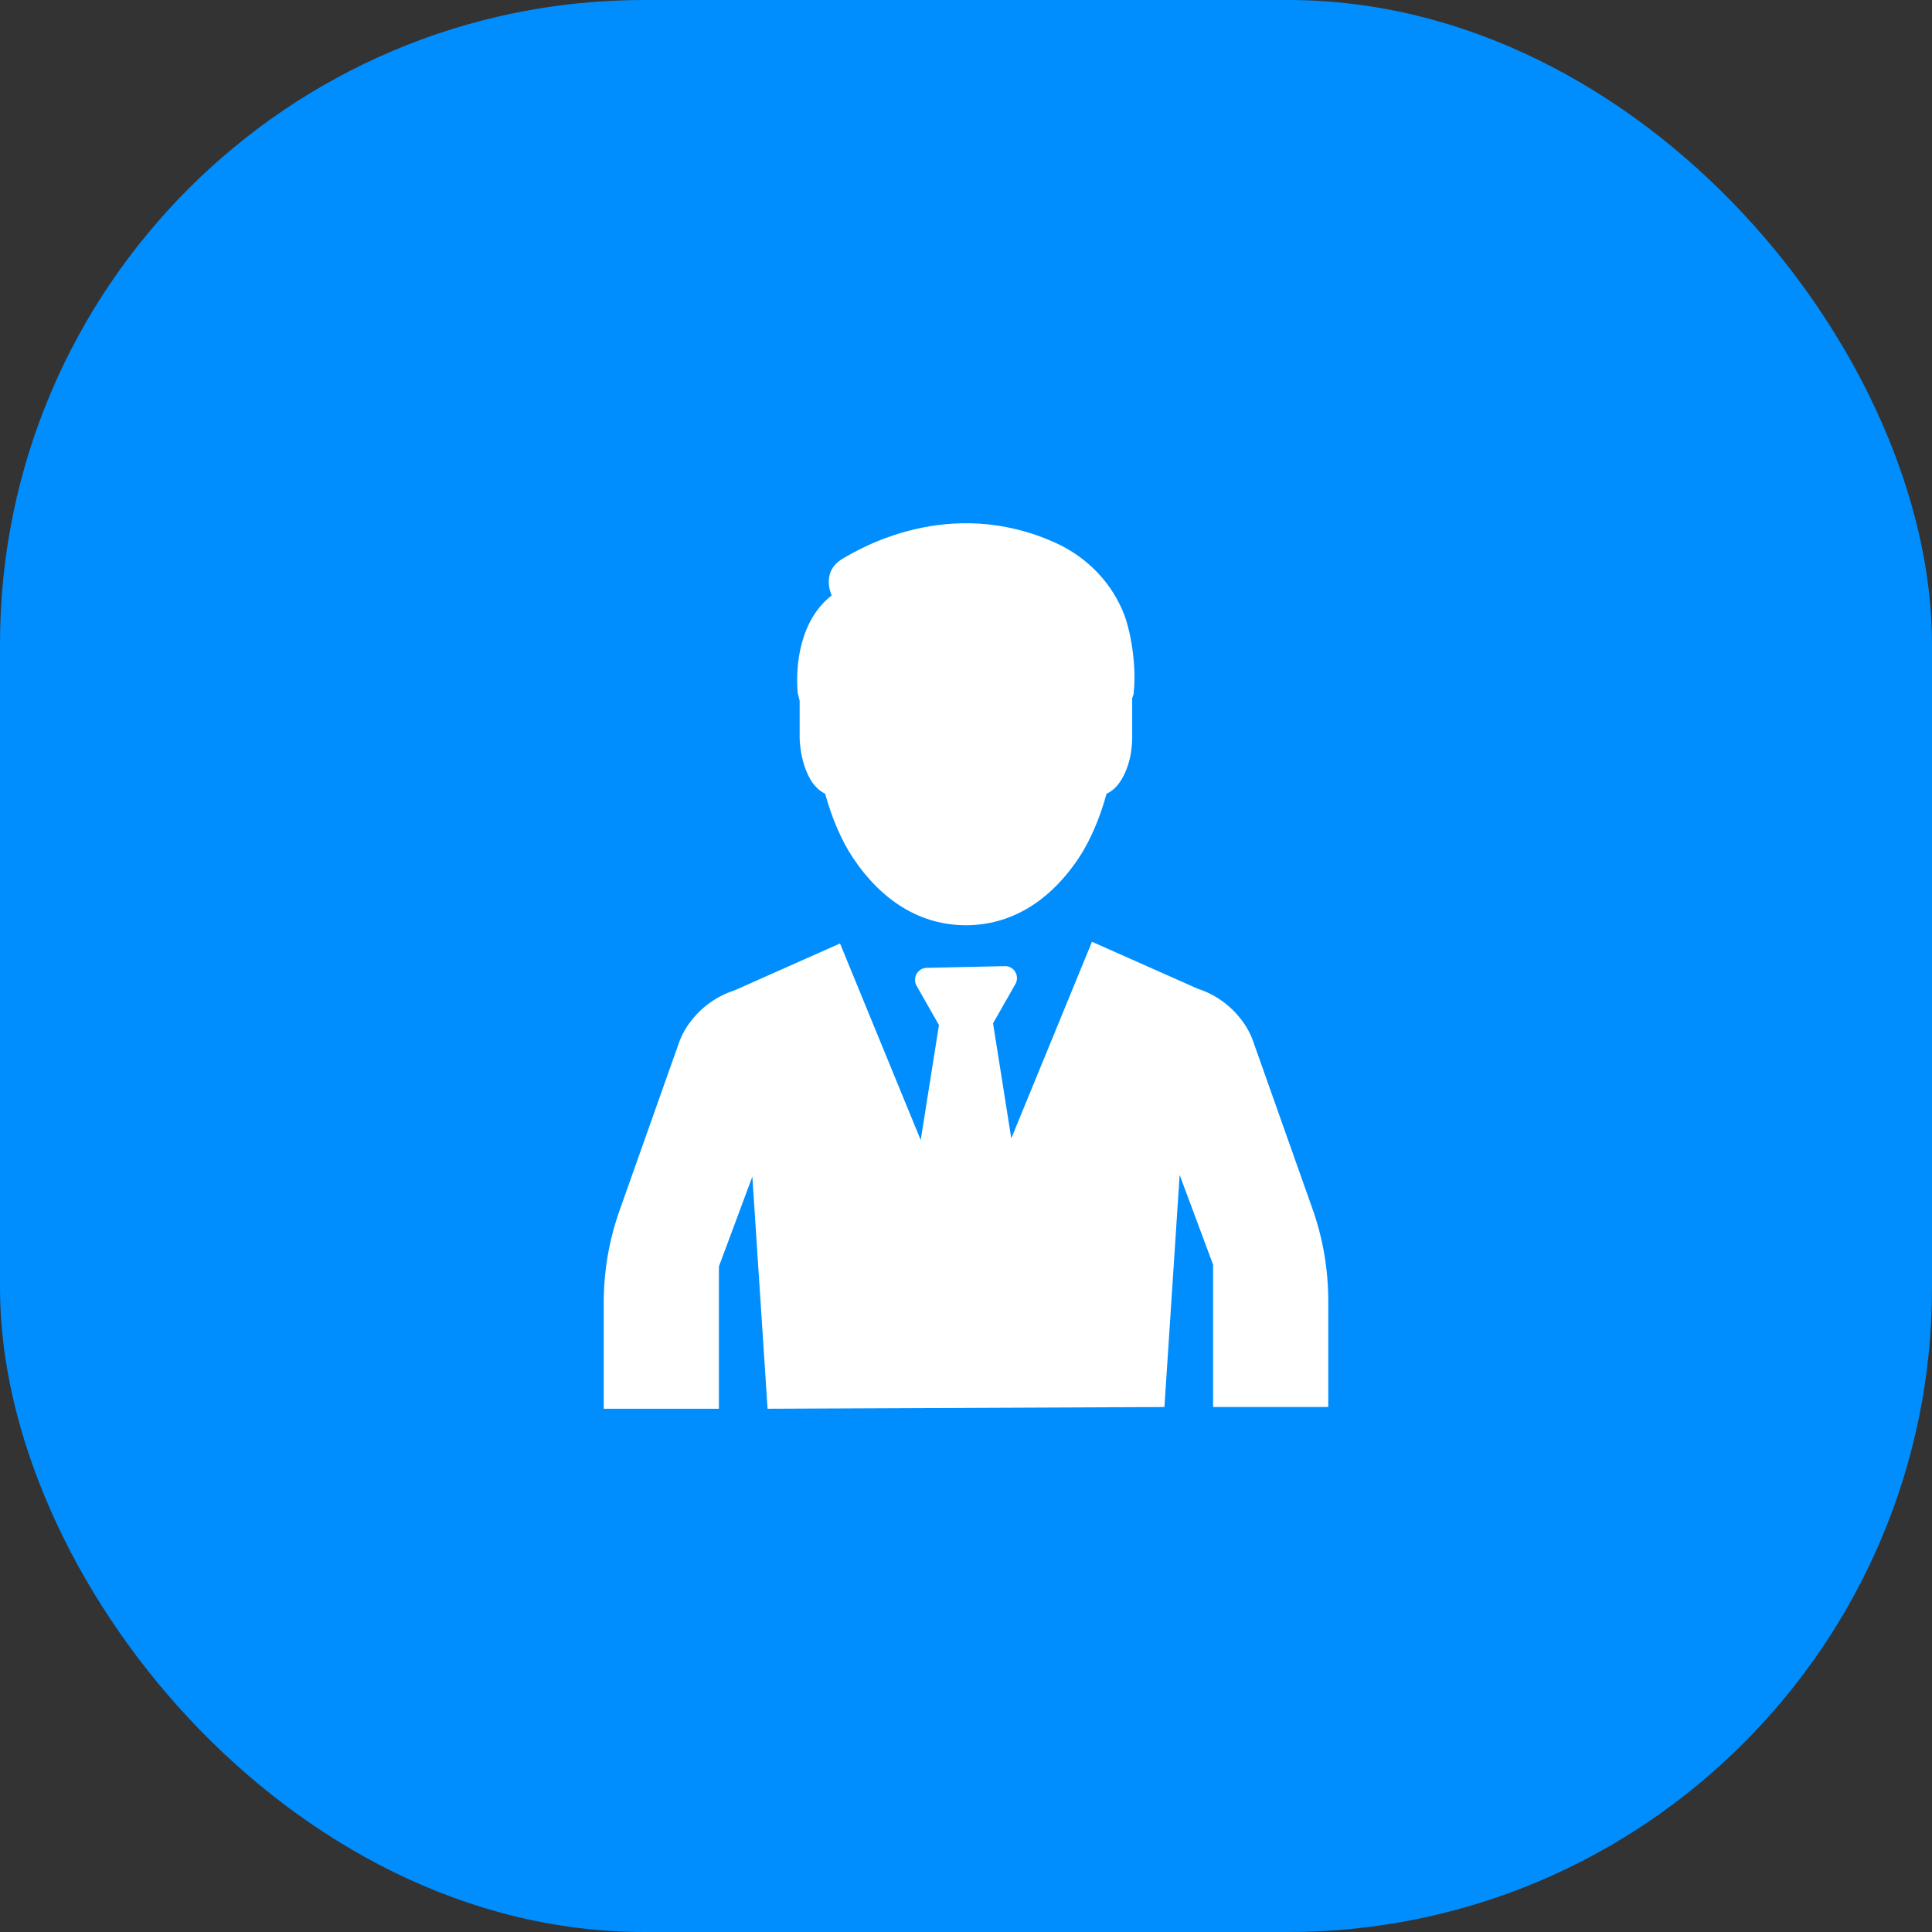 <svg width="48" height="48" viewBox="0 0 48 48" fill="none" xmlns="http://www.w3.org/2000/svg">
<rect x="0" y="0" width="48" height="48" fill="#333333" stroke="none"/>
<rect width="48" height="48" rx="16" fill="#008EFF"/>
<path d="M19.867 17.41V18.318C19.867 18.436 19.883 18.564 19.903 18.698C19.949 18.959 20.035 19.201 20.148 19.39C20.265 19.57 20.392 19.668 20.5 19.719C20.668 20.329 20.913 20.899 21.193 21.314C21.922 22.407 22.892 22.987 23.998 22.987C25.105 22.987 26.074 22.407 26.803 21.314C27.079 20.899 27.329 20.324 27.492 19.719C27.609 19.668 27.737 19.57 27.849 19.39C27.966 19.206 28.058 18.959 28.099 18.698C28.119 18.564 28.129 18.436 28.129 18.318V17.343C28.16 17.271 28.175 17.215 28.165 17.215C28.236 16.615 28.119 15.804 27.946 15.312C27.645 14.496 27.018 13.849 26.232 13.49C23.575 12.284 21.321 13.654 20.928 13.885C20.382 14.213 20.663 14.793 20.663 14.793C19.872 15.409 19.755 16.533 19.821 17.23C19.821 17.23 19.842 17.302 19.867 17.41Z" fill="white"/>
<path d="M33 32.32V34.957H30.139V31.422L29.308 29.19L28.93 34.957L19.07 35L18.692 29.233L17.861 31.465V35H15V32.363C15 31.578 15.133 30.798 15.398 30.059L16.841 25.985C16.907 25.78 16.999 25.595 17.127 25.421C17.402 25.041 17.79 24.754 18.249 24.605L20.87 23.44L22.875 28.325L23.328 25.467L22.773 24.492C22.66 24.292 22.803 24.046 23.028 24.046L24.972 24.003C25.197 24.003 25.34 24.249 25.227 24.449L24.672 25.424L25.125 28.282L27.13 23.398L29.751 24.562C30.21 24.711 30.598 24.998 30.873 25.378C31.001 25.552 31.093 25.737 31.159 25.942L32.602 30.016C32.867 30.755 33 31.535 33 32.32Z" fill="white"/>
</svg>
